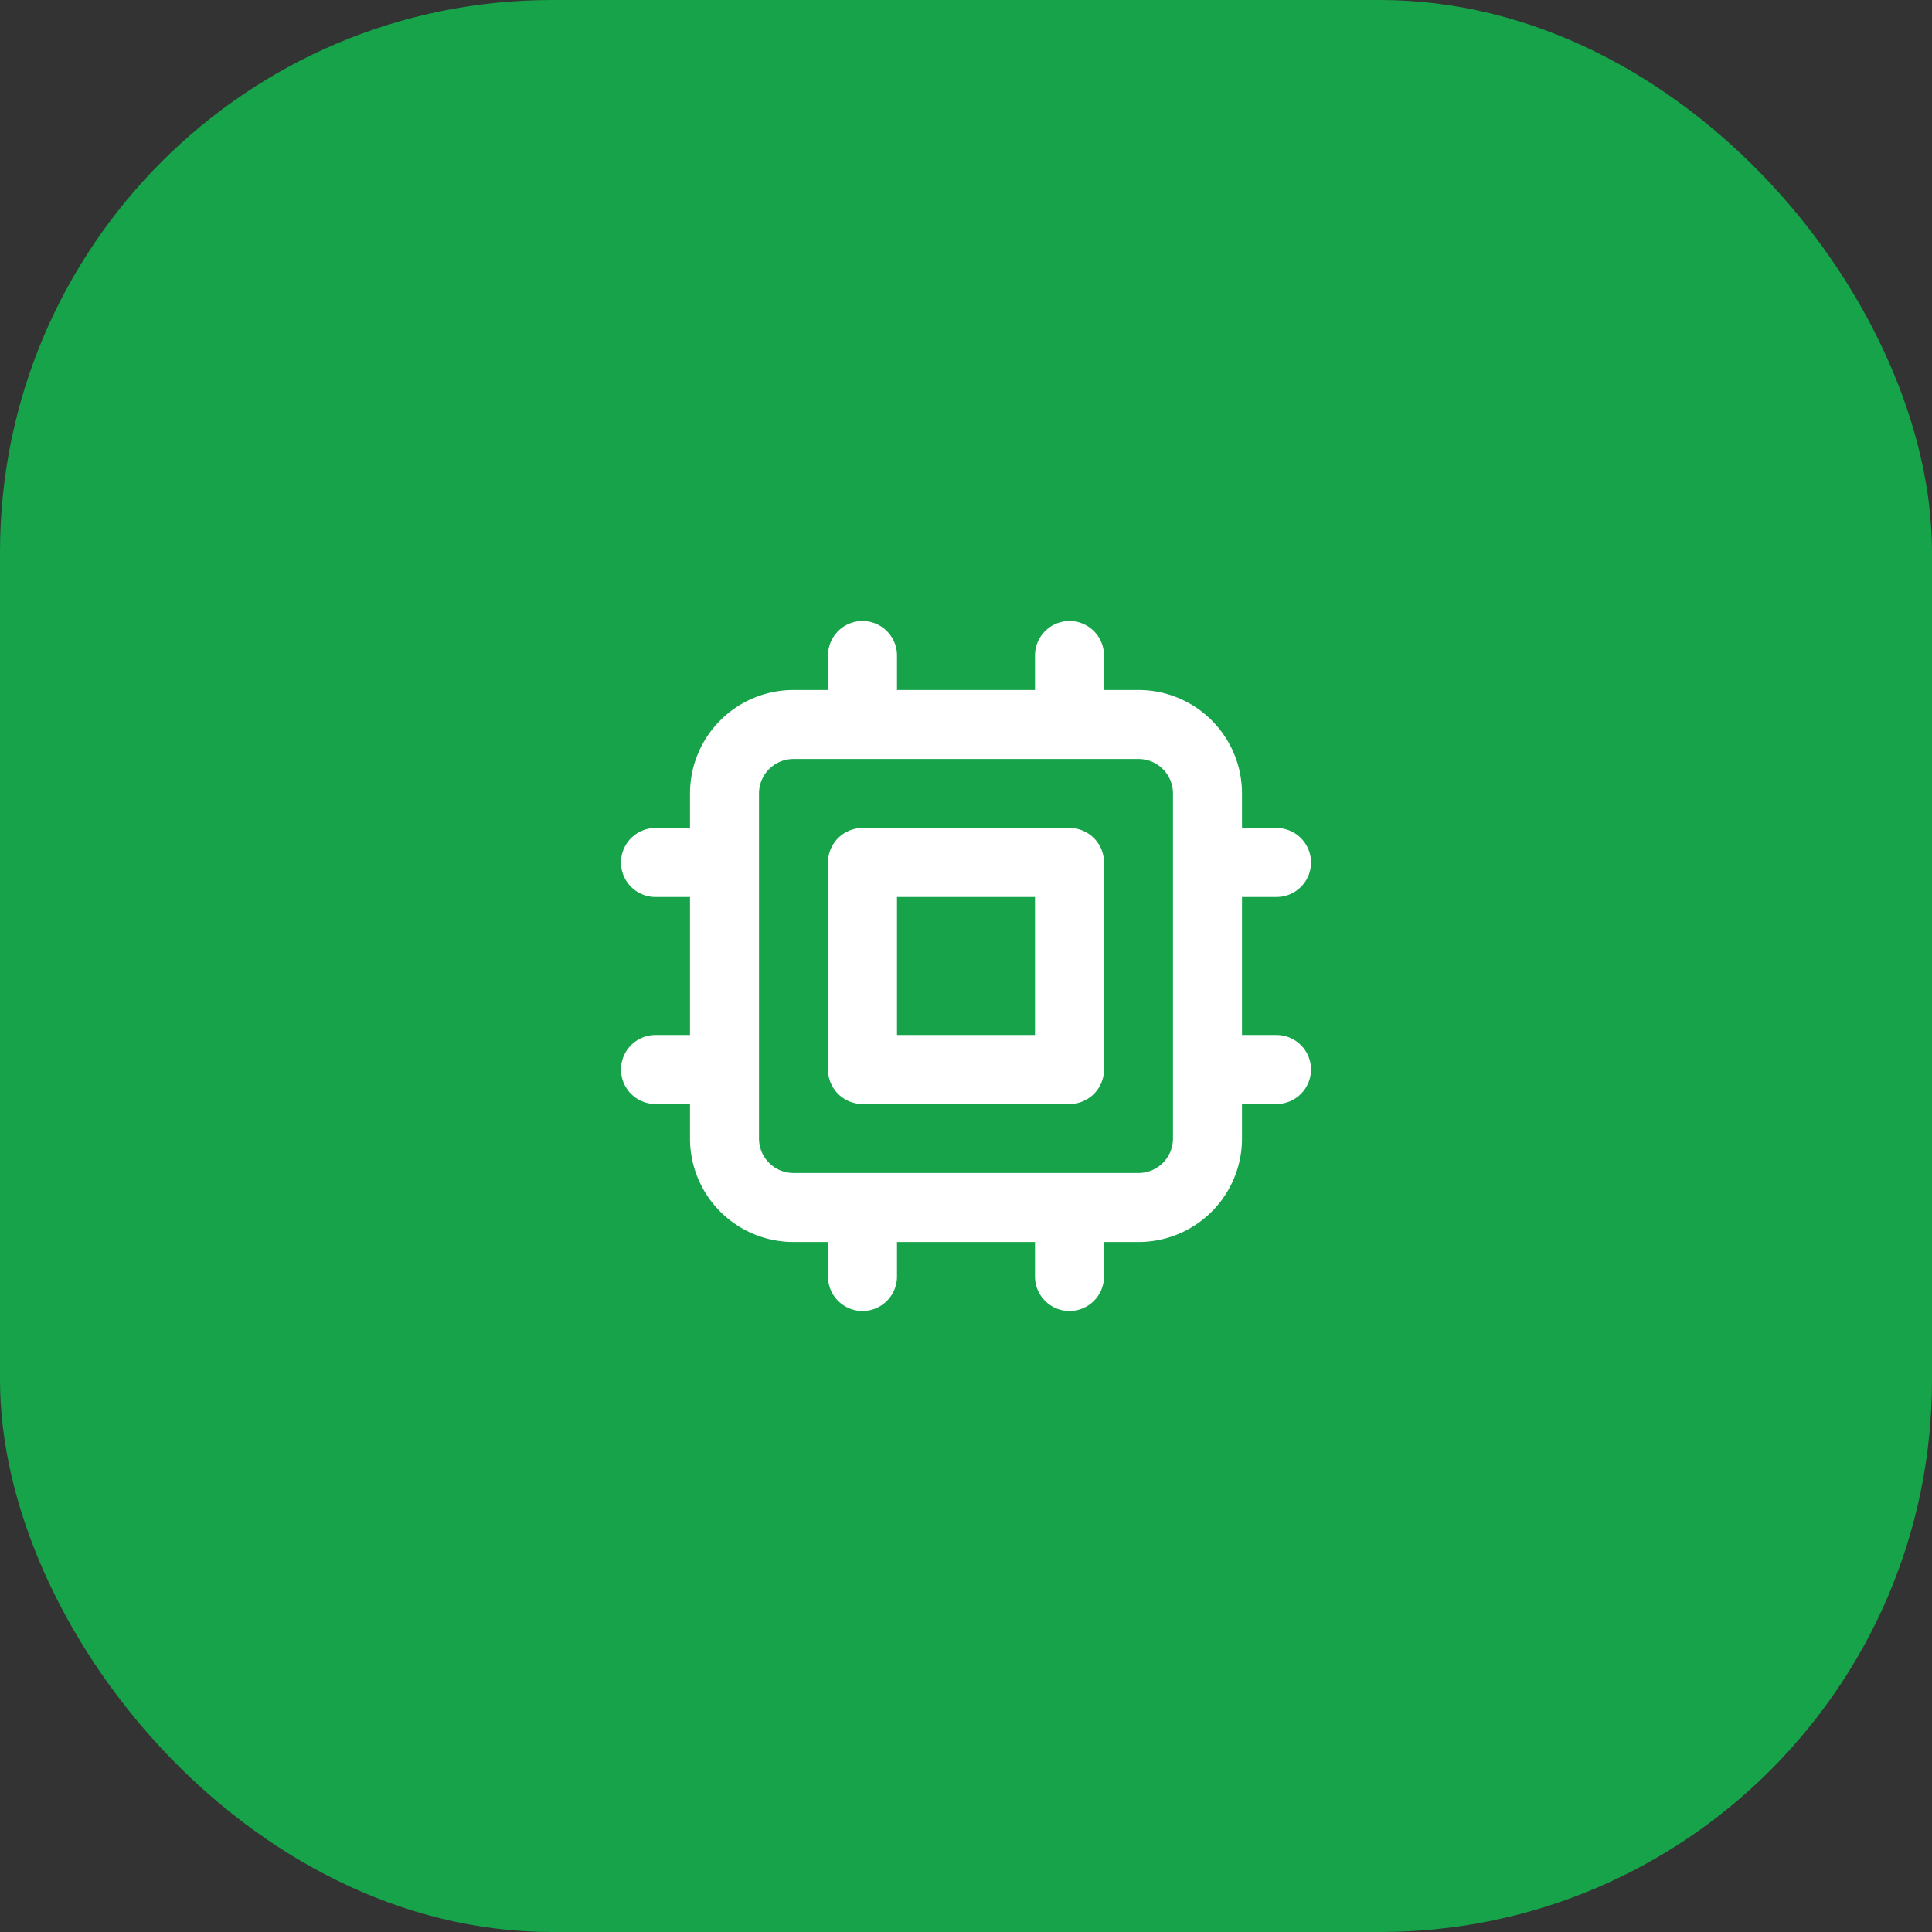 <?xml version="1.0" encoding="UTF-8"?>
<svg
  xmlns="http://www.w3.org/2000/svg"
  width="56"
  height="56"
  viewBox="0 0 56 56"
>
  <rect x="0" y="0" width="56" height="56" fill="#333333" stroke="none"/>
  <!-- Background -->
  <rect
    x="0"
    y="0"
    width="56"
    height="56"
    rx="16"
    fill="#16a34a"
  />

  <!-- Icon -->
  <svg
    x="16"
    y="16"
    width="24"
    height="24"
    viewBox="0 0 24 24"
    fill="none"
    stroke="#ffffff"
  >
    <path
      stroke-linecap="round"
      stroke-linejoin="round"
      stroke-width="2"
      d="M9 3v2m6-2v2M9 19v2m6-2v2M5 9H3m2 6H3m18-6h-2m2 6h-2M7 19h10a2 2 0 002-2V7a2 2 0 00-2-2H7a2 2 0 00-2 2v10a2 2 0 002 2zM9 9h6v6H9V9z"
    />
  </svg>
</svg>
